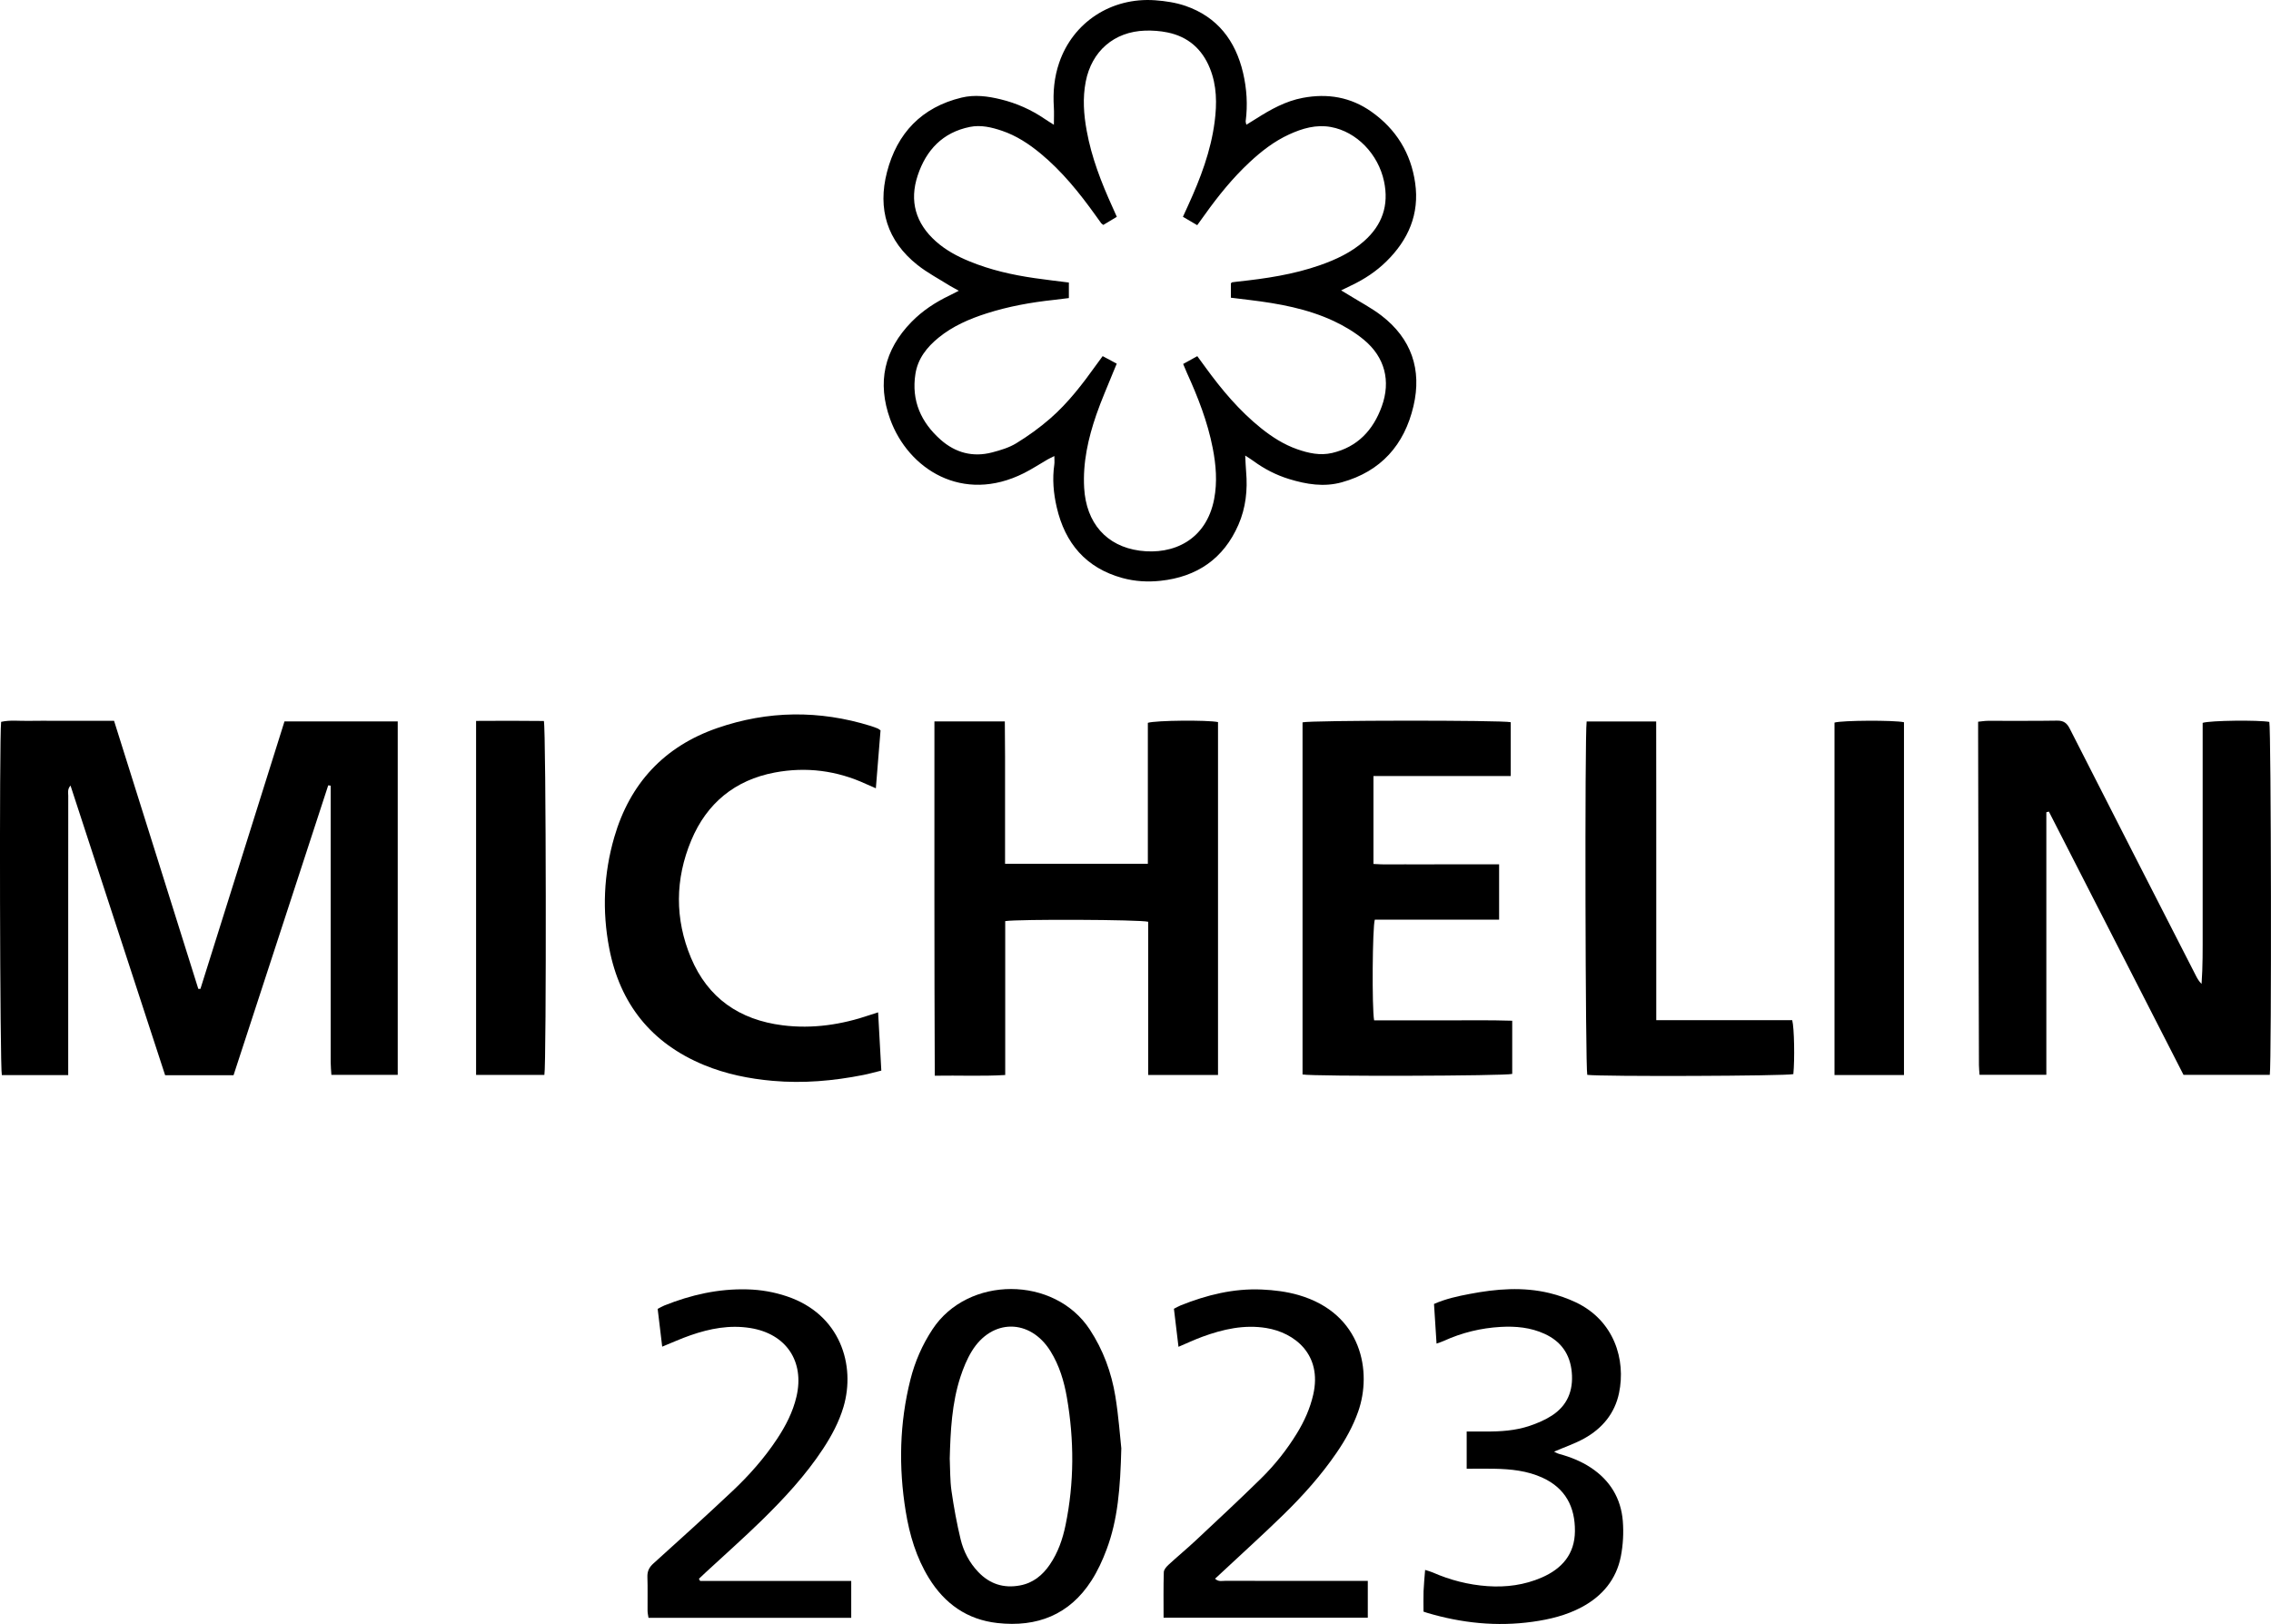 <?xml version="1.0" encoding="UTF-8"?><svg id="Layer_2" xmlns="http://www.w3.org/2000/svg" viewBox="0 0 581.95 416.2"><g id="Layer_1-2"><path d="m42.31,275.55c-8.06-24.68-16.11-49.34-24.24-74.22-.84.95-.58,1.84-.58,2.64-.02,8.79-.01,17.59-.01,26.38,0,13.99,0,27.98,0,41.98v3.2H.47c-.49-1.69-.68-86.24-.18-90.53,2.27-.52,4.66-.2,7.01-.25,2.48-.06,4.96-.01,7.44-.01h7.2c2.38,0,4.77,0,7.29,0,3.66,11.63,7.25,23.05,10.84,34.47,3.58,11.41,7.17,22.82,10.75,34.23.18,0,.36,0,.54,0,7.17-22.82,14.34-45.64,21.54-68.55h29.02v90.59h-17c-.06-1.07-.18-2.15-.18-3.22-.01-22.71,0-45.41,0-68.12,0-.93,0-1.86,0-2.78-.21-.03-.42-.06-.63-.09-8.08,24.75-16.16,49.5-24.26,74.29h-17.51Z"/><path d="m245.7,74.51c-1.01-.56-1.7-.9-2.36-1.31-2.77-1.74-5.7-3.28-8.25-5.3-7.78-6.17-10.24-14.37-7.8-23.79,2.58-9.97,8.89-16.64,19.14-19.1,3.34-.8,6.67-.36,9.97.44,4.08.99,7.86,2.67,11.33,5.04.7.48,1.43.91,2.33,1.49,0-1.73.08-3.13-.01-4.53-.25-3.87.1-7.67,1.36-11.35,3.54-10.39,13.35-16.84,24.61-16.03,2.61.19,5.28.59,7.74,1.43,8.2,2.83,12.84,8.91,14.78,17.17.95,4.07,1.21,8.21.67,12.38-.03.21.08.44.17.92.91-.57,1.71-1.05,2.5-1.55,3.73-2.37,7.55-4.51,11.96-5.34,6.35-1.19,12.26-.22,17.59,3.55,6.33,4.48,10.12,10.61,11.21,18.27,1.14,7.97-1.76,14.59-7.4,20.12-2.59,2.54-5.59,4.52-8.86,6.08-.79.37-1.57.76-2.71,1.32.87.52,1.45.87,2.02,1.22,2.78,1.73,5.71,3.25,8.3,5.23,7.69,5.91,10.41,13.86,8.22,23.19-2.32,9.94-8.34,16.77-18.39,19.55-4.54,1.26-9.05.52-13.46-.83-3.31-1.01-6.36-2.58-9.16-4.63-.55-.41-1.14-.76-2.11-1.4.09,1.65.12,2.89.23,4.12.41,4.7-.08,9.29-1.97,13.62-3.8,8.71-10.62,13.36-19.96,14.36-3.26.35-6.55.17-9.76-.71-9.35-2.57-14.71-8.91-16.84-18.13-.83-3.58-1.16-7.26-.62-10.95.09-.62.01-1.26.01-2.18-.69.35-1.24.59-1.74.88-2.01,1.16-3.95,2.44-6.01,3.48-15.79,7.97-29.71-1.07-34.32-13.8-3.4-9.39-1.55-17.76,5.47-24.94,2.83-2.89,6.16-5.07,9.8-6.8.69-.33,1.36-.69,2.35-1.2Zm37.03-16.86c-.32-.26-.47-.34-.56-.46-.48-.64-.94-1.3-1.4-1.95-4.15-5.8-8.61-11.34-14.14-15.91-2.98-2.46-6.18-4.56-9.86-5.81-2.67-.9-5.4-1.56-8.24-.99-6.97,1.41-11.2,5.93-13.36,12.42-2.19,6.57-.54,12.29,4.66,16.92,2.54,2.26,5.49,3.84,8.62,5.12,5.36,2.2,10.96,3.47,16.67,4.29,2.91.42,5.82.76,8.78,1.13v3.98c-1.4.17-2.66.34-3.92.48-5.81.62-11.55,1.66-17.13,3.44-4.44,1.42-8.69,3.25-12.34,6.23-2.99,2.44-5.32,5.37-5.93,9.29-1.07,6.83,1.42,12.41,6.48,16.88,3.78,3.34,8.25,4.53,13.17,3.24,2.14-.56,4.37-1.22,6.23-2.37,3.05-1.87,5.99-3.99,8.68-6.34,4.6-4.01,8.3-8.86,11.84-13.81.5-.7,1.01-1.38,1.58-2.16,1.29.69,2.39,1.28,3.61,1.93-.38.92-.69,1.64-.98,2.36-1.43,3.56-2.99,7.07-4.24,10.69-2.1,6.07-3.5,12.3-3.13,18.8.51,8.96,5.68,14.93,14.22,16.08,8.62,1.15,17.07-2.73,19.09-13.22.84-4.39.48-8.76-.37-13.1-1.31-6.71-3.78-13.03-6.6-19.23-.32-.71-.61-1.43-.97-2.3,1.28-.71,2.43-1.34,3.62-2,.83,1.13,1.49,2.03,2.14,2.93,4.15,5.71,8.67,11.09,14.2,15.53,2.82,2.26,5.85,4.2,9.28,5.4,2.9,1.01,5.86,1.67,8.94.95,6.51-1.53,10.51-5.85,12.71-11.92,2.37-6.54.79-12.64-4.58-17.09-2.31-1.91-4.97-3.51-7.7-4.79-6.8-3.18-14.13-4.5-21.53-5.4-1.64-.2-3.27-.39-4.85-.59v-3.68c.2-.18.25-.26.32-.27.47-.07.95-.13,1.42-.18,7.16-.76,14.27-1.81,21.11-4.21,4.1-1.44,8-3.26,11.29-6.17,4.64-4.11,6.41-9.19,5.1-15.32-1.49-6.99-7.02-12.72-13.62-13.92-3.78-.68-7.3.35-10.69,1.9-3.82,1.75-7.11,4.3-10.16,7.15-4.29,4-7.96,8.53-11.36,13.29-.64.9-1.3,1.8-2.04,2.82-1.25-.74-2.4-1.41-3.66-2.15.5-1.11.93-2.05,1.36-2.98,3.13-6.86,5.8-13.87,6.77-21.4.6-4.64.57-9.26-1.23-13.7-2.01-4.96-5.63-8.1-10.88-9.17-1.86-.38-3.81-.52-5.71-.46-7.96.26-13.7,5.27-15.22,13.08-.82,4.24-.51,8.44.26,12.63,1.24,6.81,3.73,13.21,6.58,19.48.36.79.71,1.58,1.13,2.53-1.21.72-2.29,1.37-3.47,2.08Z"/><path d="m524.38,208.18v67.28h-17.12c-.05-.81-.14-1.65-.15-2.49-.05-12.55-.08-25.11-.11-37.66-.04-15.75-.07-31.51-.1-47.26,0-.95,0-1.89,0-3.08.95-.09,1.71-.23,2.47-.23,5.92-.02,11.84.05,17.75-.05,1.7-.03,2.54.62,3.28,2.09,10.76,21.16,21.57,42.29,32.38,63.42.35.68.75,1.34,1.38,1.96.32-4.46.28-8.88.28-13.29,0-4.48,0-8.96,0-13.43v-26.87c0-4.46,0-8.93,0-13.31,1.95-.63,14.4-.75,17.08-.24.47,1.7.6,87.25.12,90.45h-22.11c-11.47-22.43-22.99-44.95-34.5-67.47-.22.06-.43.12-.65.17Z"/><path d="m312.13,275.51h-17.9v-39.27c-1.94-.57-33.37-.7-36.64-.17,0,6.46,0,12.98,0,19.5,0,6.55,0,13.1,0,19.94-5.98.36-11.85.07-18.05.18-.13-30.33-.09-60.48-.09-90.8h18.04c.02,3.07.05,6.07.06,9.07.01,3.04,0,6.08,0,9.11v18.31h36.59v-36.13c2.03-.64,15.3-.75,17.98-.19v90.44Z"/><path d="m352.11,261.51c5.83,0,11.72-.02,17.62,0,5.88.02,11.77-.11,17.78.09v13.63c-1.7.53-50.74.68-53.73.14v-90.24c2.06-.55,50.99-.58,53.35-.04v13.79h-35.18v22.54c2.71.21,5.4.07,8.08.1,2.64.03,5.28,0,7.92,0h8.16c2.62,0,5.25,0,8.04,0v14.18h-31.85c-.62,1.88-.76,22.7-.18,25.79Z"/><path d="m225.02,259.47c.28,5.02.54,9.85.82,14.91-1.61.39-3.12.83-4.66,1.13-7.64,1.51-15.34,2.19-23.12,1.5-6.08-.53-12.02-1.73-17.68-4.07-13.48-5.58-21.52-15.66-24.26-29.9-1.84-9.56-1.43-19.1,1.29-28.48,4.01-13.8,12.81-23.26,26.37-27.96,12.99-4.5,26.17-4.64,39.34-.55.61.19,1.2.42,1.8.65.14.06.27.17.72.48-.38,4.71-.78,9.62-1.2,14.85-.97-.42-1.74-.75-2.51-1.1-7.49-3.46-15.34-4.46-23.41-2.94-10.18,1.92-17.4,7.86-21.38,17.37-4.16,9.95-4.25,20.14-.08,30.1,4.33,10.34,12.44,15.92,23.48,17.31,7.68.97,15.13-.16,22.41-2.65.59-.2,1.19-.39,2.07-.67Z"/><path d="m287.34,371.19c-.26,10.24-.9,18.29-3.78,25.94-1.03,2.75-2.28,5.48-3.86,7.94-5.64,8.8-13.97,12.02-24.11,10.89-7.76-.86-13.52-4.95-17.57-11.54-3.23-5.26-4.95-11.06-5.93-17.09-1.84-11.33-1.6-22.6,1.21-33.77,1.16-4.6,3.03-8.89,5.66-12.88,9.05-13.77,31.23-13.77,40.3.06,3.44,5.25,5.55,10.99,6.55,17.1.84,5.11,1.19,10.3,1.53,13.34Zm-43.96,2.77c.12,2.55.05,5.37.44,8.13.6,4.18,1.36,8.35,2.35,12.45.76,3.12,2.26,5.98,4.52,8.35,2.93,3.06,6.48,4.22,10.67,3.44,3.36-.62,5.78-2.6,7.65-5.33,2.11-3.08,3.31-6.56,4.05-10.18,2.23-10.85,2.22-21.74.34-32.63-.72-4.18-1.94-8.25-4.21-11.9-5.22-8.4-15.05-8.41-20.19.05-1.23,2.02-2.15,4.29-2.89,6.55-2.2,6.76-2.55,13.79-2.74,21.08Z"/><path d="m406.58,184.91h17.82c.03,12.85.01,25.53.02,38.21,0,12.69,0,25.37,0,38.34h34.84c.53,1.98.66,10.13.29,13.82-1.67.5-49.37.67-52.81.19-.48-1.72-.67-86.63-.16-90.56Z"/><path d="m368.12,344.36c-.23-3.63-.44-6.88-.65-10.17,3.06-1.35,6.1-1.99,9.14-2.57,6.8-1.3,13.64-1.87,20.46-.22,2.31.56,4.61,1.36,6.76,2.38,9.81,4.67,12.84,14.69,11.05,23.25-1.09,5.23-4.31,9.07-8.92,11.63-2.42,1.34-5.09,2.24-7.73,3.38.38.17.82.45,1.3.58,2.87.78,5.61,1.86,8.11,3.51,4.93,3.25,7.74,7.87,8.21,13.69.24,2.99.07,6.1-.5,9.05-1.16,5.92-4.74,10.19-10.05,13.03-3.94,2.1-8.2,3.13-12.57,3.74-9.18,1.28-18.17.34-27.02-2.29-.3-.09-.59-.2-.93-.31,0-1.77-.05-3.5.01-5.23.07-1.75.25-3.49.4-5.46.76.25,1.35.39,1.9.63,4.51,1.98,9.21,3.19,14.12,3.53,4.77.33,9.43-.29,13.84-2.2,5.19-2.25,8.49-5.99,8.53-11.9.05-6.21-2.44-10.99-8.29-13.68-3.94-1.81-8.14-2.23-12.4-2.31-2.3-.05-4.6,0-7.05,0v-9.55c1.65,0,3.22-.01,4.8,0,3.86.04,7.69-.21,11.36-1.45,1.95-.66,3.9-1.49,5.63-2.6,4-2.58,5.57-6.4,5.14-11.12-.42-4.65-2.76-7.93-6.96-9.85-3.57-1.64-7.38-2-11.26-1.78-5.08.29-9.94,1.47-14.58,3.59-.49.23-1.02.38-1.86.69Z"/><path d="m298.17,414.59c0-4.03-.06-7.86.06-11.68.02-.65.68-1.4,1.23-1.9,2.23-2.06,4.58-4,6.8-6.07,5.66-5.3,11.34-10.58,16.87-16.01,3.54-3.48,6.63-7.37,9.23-11.62,1.88-3.08,3.35-6.33,4.16-9.89,2.36-10.35-4.84-15.88-12-17.06-5.7-.94-11.13.3-16.43,2.24-2,.74-3.94,1.65-6.1,2.57-.4-3.34-.78-6.49-1.17-9.75.64-.32,1.18-.64,1.74-.87,6.67-2.67,13.56-4.38,20.78-4.06,3.16.14,6.4.54,9.43,1.42,16.33,4.75,18.84,19.76,15.26,29.88-1.34,3.8-3.29,7.27-5.56,10.58-3.95,5.76-8.59,10.95-13.57,15.81-5.03,4.91-10.25,9.63-15.39,14.43-.69.64-1.38,1.28-2.15,1.99.87.85,1.79.55,2.59.55,11.19.02,22.39.02,33.58.02h2.97v9.42h-52.33Z"/><path d="m179.39,405.17h38.74v9.45h-51.95c-.09-.62-.24-1.22-.24-1.82-.03-2.88.06-5.76-.04-8.63-.05-1.5.45-2.5,1.57-3.5,6.77-6.1,13.52-12.22,20.15-18.46,4.31-4.06,8.24-8.49,11.52-13.45,2.21-3.35,4.04-6.88,4.96-10.83,2.11-9.04-2.65-16.1-11.82-17.57-5.29-.85-10.34.12-15.3,1.84-2.39.82-4.7,1.88-7.29,2.93-.4-3.29-.77-6.42-1.16-9.68.61-.31,1.14-.64,1.71-.87,6.82-2.73,13.86-4.33,21.25-4.13,3.46.09,6.83.67,10.11,1.77,13.78,4.6,17.7,17.7,14.54,28.38-1.15,3.86-3.04,7.38-5.24,10.73-4.46,6.78-9.96,12.7-15.73,18.35-4.63,4.52-9.48,8.81-14.23,13.21-.62.57-1.23,1.15-1.84,1.73l.31.57Z"/><path d="m487.9,275.52h-17.8v-90.33c1.91-.58,15.26-.65,17.8-.09v90.42Z"/><path d="m139.51,275.49h-17.51v-90.73c5.89-.03,11.67-.06,17.37.02.58,2.15.67,88.12.13,90.71Z"/></g></svg>